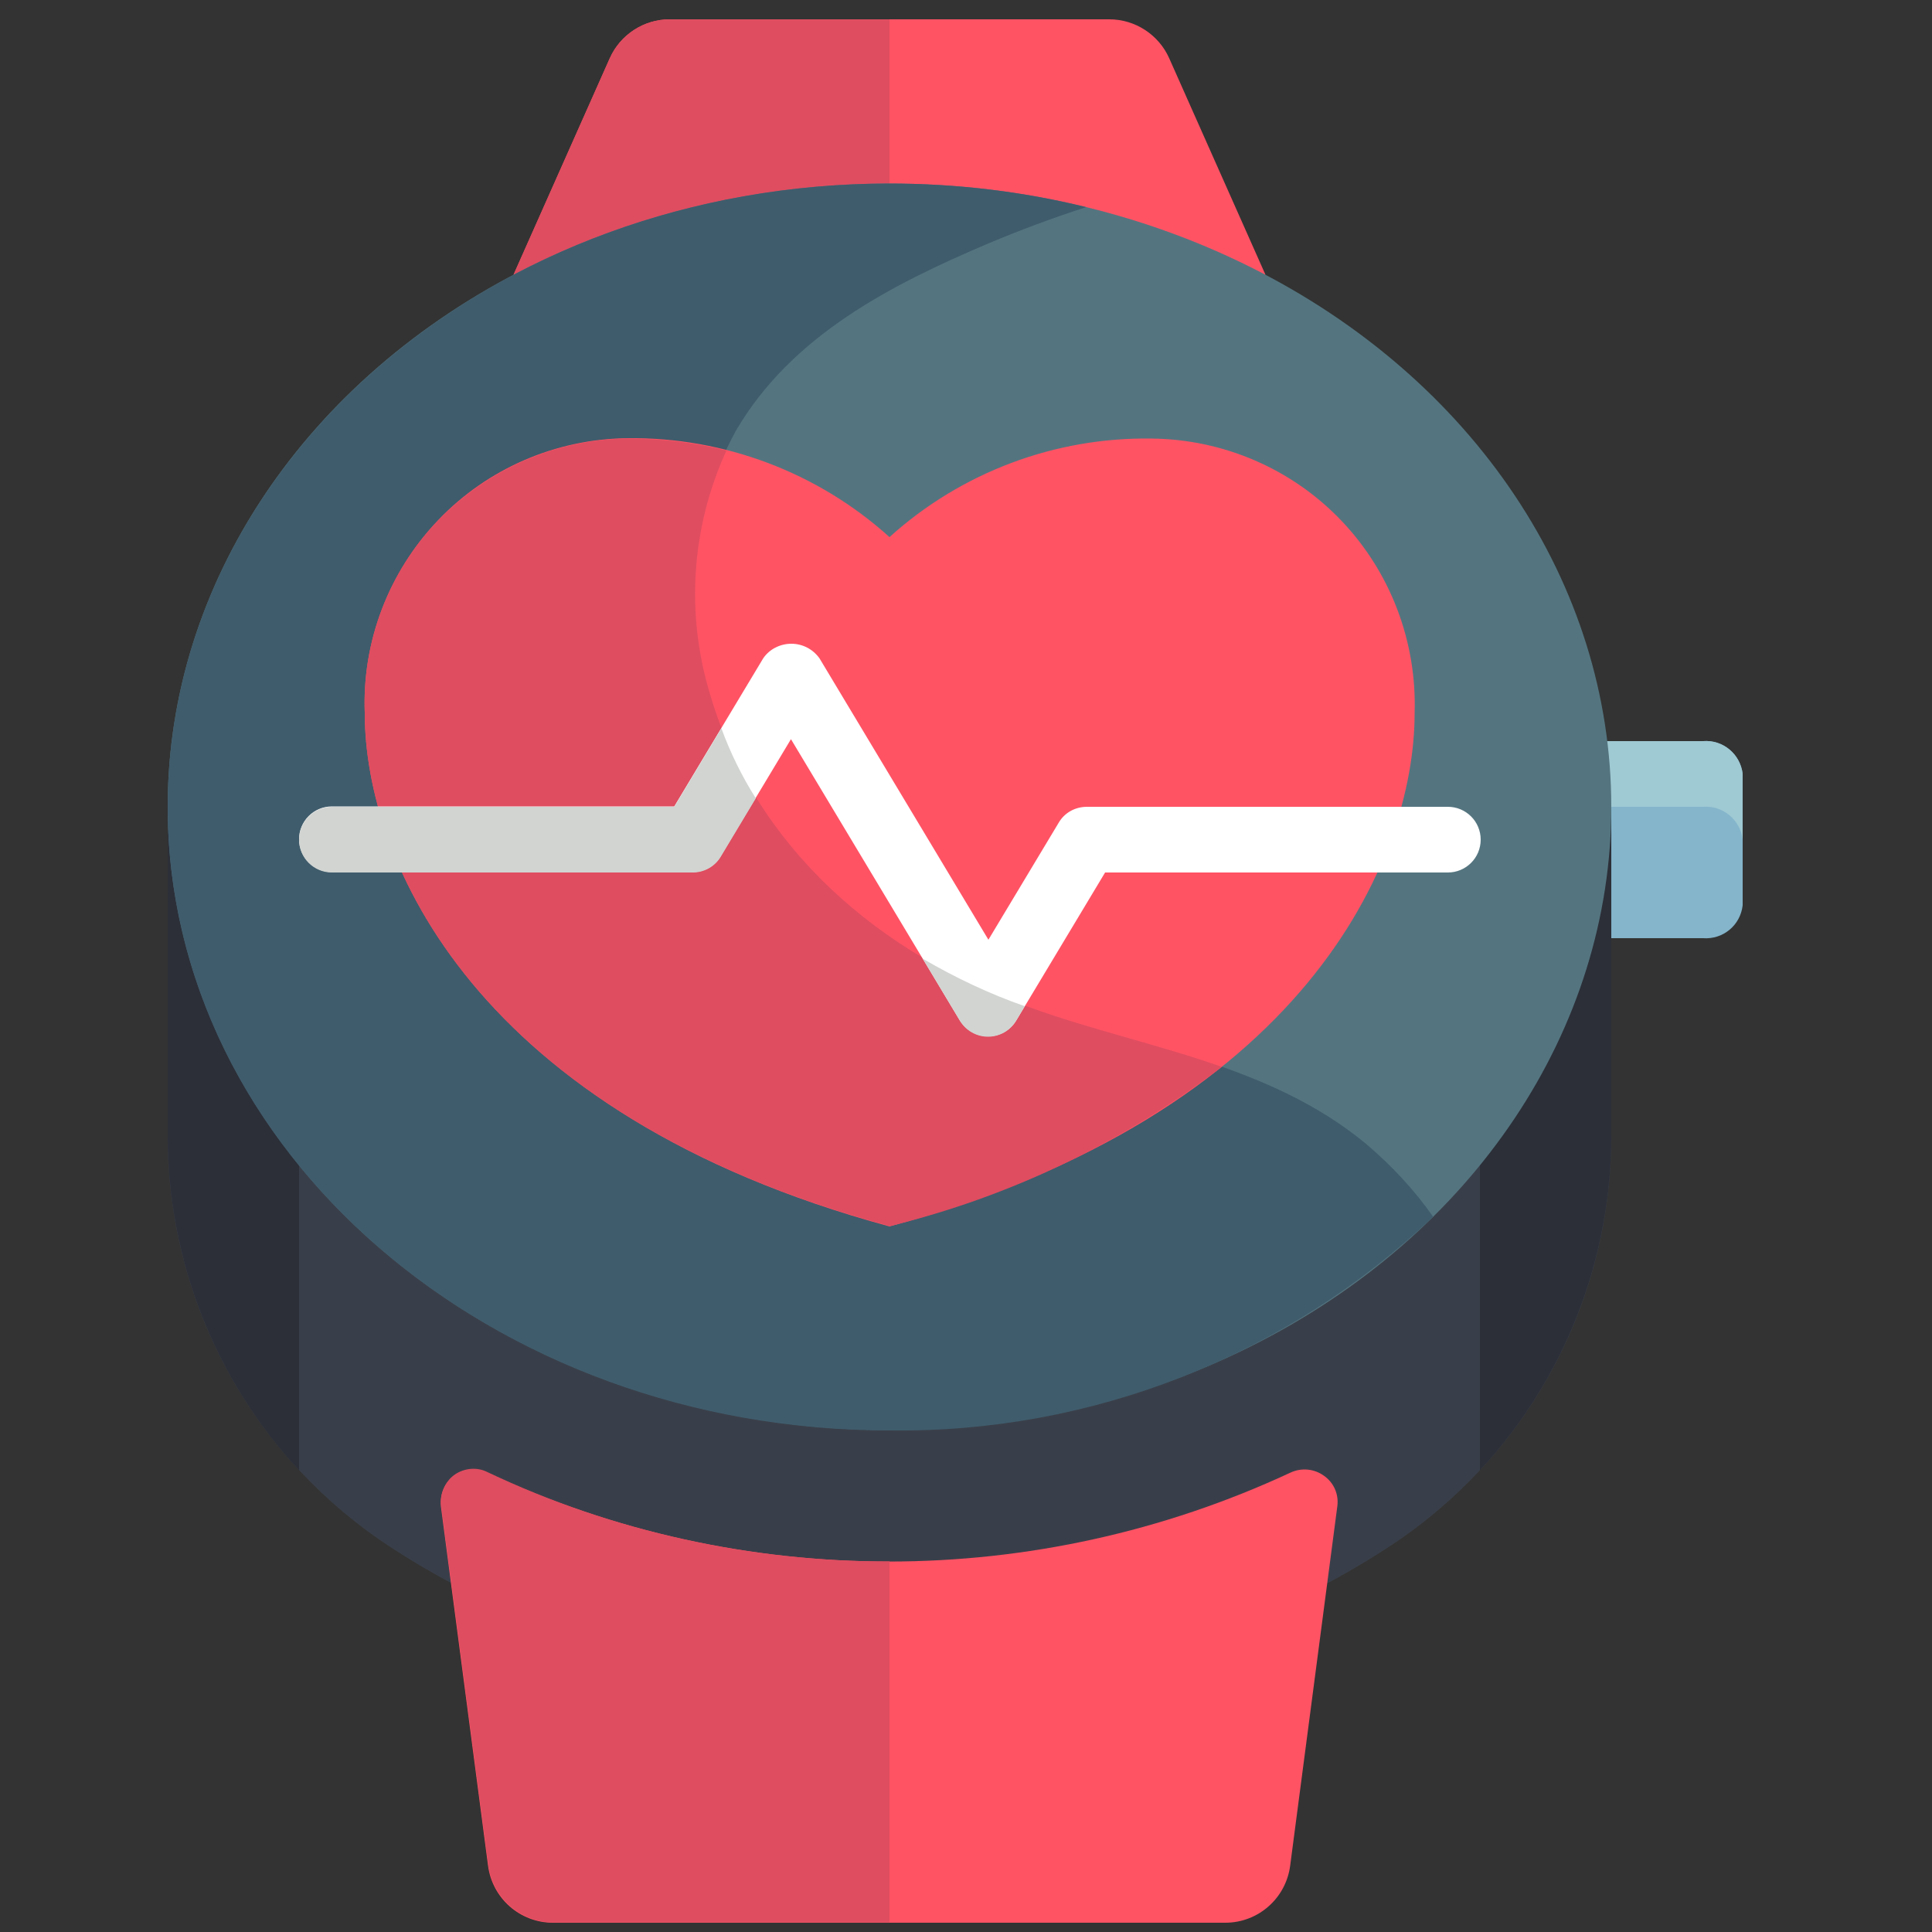 <?xml version="1.0" encoding="UTF-8"?>
<!-- Generator: Adobe Illustrator 22.0.1, SVG Export Plug-In . SVG Version: 6.00 Build 0)  -->
<svg version="1.1" id="Layer_1" xmlns="http://www.w3.org/2000/svg" xmlns:xlink="http://www.w3.org/1999/xlink" x="0px" y="0px" viewBox="0 0 500 500" style="enable-background:new 0 0 500 500;" xml:space="preserve">
<rect x="0" y="0" width="500" height="500" fill="#333333" stroke="none"/>
<style type="text/css">
	.st0{fill:#84B5CB;}
	.st1{fill:#9FC9D3;}
	.st2{fill:#393F4A;}
	.st3{fill:#2C2F38;}
	.st4{fill:#FF5364;}
	.st5{fill:#DF4D60;}
	.st6{fill:#547580;}
	.st7{fill:#3F5C6C;}
	.st8{fill:#FFFFFF;}
	.st9{fill:#D1D4D1;}
</style>
<g id="Page-1">
	<g id="_x30_05---Heart-Rate-Monitor">
		<path id="Shape" class="st0" d="M409.8,242.8h30.9c5.2,0.4,9.7-3.3,10.3-8.5v-34c-0.6-5.2-5.1-8.9-10.3-8.5h-32.1L409.8,242.8z"/>
		<path id="Shape_1_" class="st1" d="M451,200.3v17c-0.6-5.1-5.1-8.9-10.3-8.5H409l-0.4-17h32.2C445.9,191.4,450.4,195.2,451,200.3z    "/>
		<path id="Shape_2_" class="st2" d="M417,208.8l0,84.9c0.1,41.8-20.3,80.9-54.7,104.7c-6,4.1-12.3,7.9-18.7,11.3H116.8    c-6.4-3.4-12.7-7.2-18.7-11.3c-34.3-23.8-54.8-62.9-54.7-104.7l0-84.9H417z"/>
		<path id="Shape_3_" class="st3" d="M417,208.8l0,84.9c0,32.2-12.1,63.2-34,86.8V208.8L417,208.8z"/>
		<path id="Shape_4_" class="st3" d="M77.4,208.8v171.7c-21.9-23.6-34-54.6-34-86.8l0-84.9H77.4z"/>
		<path id="Shape_5_" class="st4" d="M132.9,71.1l24.9-56C160.5,9,166.6,5,173.3,5h113.8c6.7,0,12.8,4,15.5,10.1l24.9,56H132.9z"/>
		<path id="Shape_6_" class="st5" d="M230.2,5v66.1h-97.3l24.9-56C160.5,9,166.6,5,173.3,5H230.2z"/>
		<ellipse id="Oval" class="st6" cx="230.2" cy="208.8" rx="186.8" ry="161.3"/>
		<path id="Shape_7_" class="st4" d="M114.1,389.8l12.2,93c1.1,8.5,8.3,14.8,16.8,14.8h174c8.5,0,15.7-6.3,16.8-14.8l12.2-93    c0.4-3.1-0.9-6.1-3.5-7.9c-2.5-1.8-5.8-2.1-8.6-0.8c-65.9,30.7-142.1,30.7-208,0c-2.8-1.3-6.1-1-8.6,0.8    C115.1,383.7,113.8,386.7,114.1,389.8L114.1,389.8z"/>
		<path id="Shape_8_" class="st5" d="M230.2,404.1v93.4h-87c-8.5,0-15.7-6.3-16.8-14.8l-12.2-93c-0.4-3.1,0.9-6.1,3.4-8    c2.5-1.8,5.9-2.1,8.6-0.7C158.7,396.4,194.3,404.2,230.2,404.1L230.2,404.1z"/>
		<path id="Shape_9_" class="st7" d="M370.9,314.9c-37.9,36.1-88.4,56-140.7,55.3c-103.2,0-186.8-72.3-186.8-161.3    S127,47.5,230.2,47.5c17.2,0,34.3,2,50.9,6.1c-8.6,2.8-17,5.9-25.3,9.4c-25.2,10.7-50.9,23.8-65.3,48.4c-11.5,20.9-14,45.6-7,68.4    c11.7,39.7,44.2,67.4,82.4,80.8c29.7,10.4,62.6,14.7,87.6,35.4C360.1,301.6,366,307.9,370.9,314.9L370.9,314.9z"/>
		<path id="Shape_10_" class="st4" d="M230.2,139c18.6-16.8,42.9-25.9,67.9-25.5c18.5,0.2,36.2,7.8,49,21.2    c12.8,13.4,19.6,31.4,19,49.9c0,38.1-28.7,103.8-135.9,132.8C123,288.3,94.4,222.7,94.4,184.5c-0.7-18.5,6.2-36.5,19-49.9    s30.5-21,49-21.2C187.3,113.1,211.6,122.2,230.2,139z"/>
		<path id="Shape_11_" class="st5" d="M316.2,276.1c-25.5,19.5-54.7,33.6-85.9,41.2C123,288.4,94.4,222.6,94.4,184.5    c-0.7-18.5,6.2-36.5,19-49.8s30.5-21,49-21.2c8.6,0,17.2,1,25.6,3.1c-9.1,19.8-10.6,42.3-4.2,63.2c11.7,39.7,44.2,67.4,82.4,80.8    C282.4,266.5,299.7,270.3,316.2,276.1z"/>
		<path id="Shape_12_" class="st8" d="M255.7,268.2c-3,0-5.7-1.6-7.3-4.1l-43.7-72.8l-18.2,30.3c-1.5,2.6-4.3,4.1-7.3,4.1H85.9    c-4.7,0-8.5-3.8-8.5-8.5s3.8-8.5,8.5-8.5h88.6l23-38.3c1.6-2.4,4.4-3.8,7.3-3.8c2.9,0,5.6,1.4,7.3,3.8l43.7,72.8l18.2-30.3    c1.5-2.6,4.3-4.1,7.3-4.1h93.4c4.7,0,8.5,3.8,8.5,8.5s-3.8,8.5-8.5,8.5H286l-23,38.3C261.4,266.7,258.7,268.2,255.7,268.2z"/>
		<g>
			<path id="Shape_13_" class="st9" d="M195.6,206.6l-9,15c-1.5,2.6-4.3,4.2-7.3,4.2H85.9c-4.7,0-8.5-3.8-8.5-8.5s3.8-8.5,8.5-8.5     h88.6l12.2-20.3C189,194.8,192,200.9,195.6,206.6L195.6,206.6z"/>
			<path id="Shape_14_" class="st9" d="M265.2,260.4l-2.2,3.7c-1.5,2.6-4.3,4.2-7.3,4.2s-5.8-1.6-7.3-4.2l-9.6-16     C247.2,253,256,257.2,265.2,260.4L265.2,260.4z"/>
		</g>
	</g>
</g>
</svg>